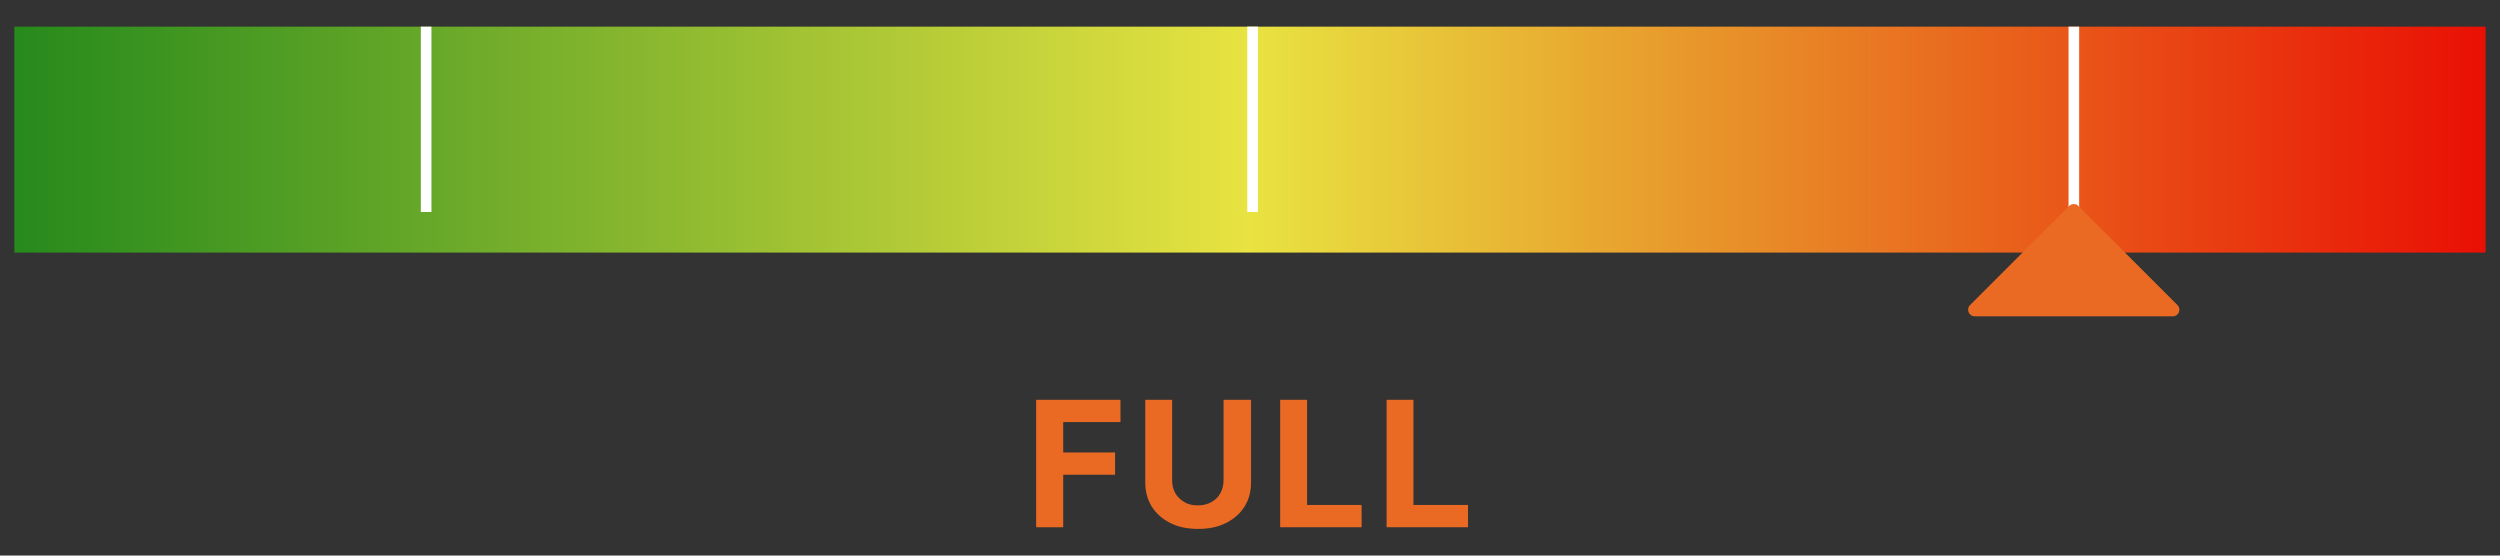 <?xml version="1.0" encoding="UTF-8"?> <svg xmlns="http://www.w3.org/2000/svg" xmlns:xlink="http://www.w3.org/1999/xlink" id="katman_1" viewBox="0 0 120.06 26.68"><rect x="0" y="0" width="120.06" height="26.68" fill="#333333" stroke="none"/><defs><linearGradient id="Adsız_degrade_25" data-name="Adsız degrade 25" x1=".69" y1="6.7" x2="119.37" y2="6.7" gradientUnits="userSpaceOnUse"><stop offset="0" stop-color="#268a1c"></stop><stop offset=".5" stop-color="#e8e341"></stop><stop offset="1" stop-color="#e90f04"></stop></linearGradient></defs><g><rect x=".69" y="1.28" width="118.68" height="10.85" style="fill: url(#Adsız_degrade_25);"></rect><rect x="20.21" y="1.28" width=".51" height="8.9" style="fill: #fff;"></rect><rect x="59.9" y="1.28" width=".51" height="8.9" style="fill: #fff;"></rect><rect x="99.34" y="1.28" width=".51" height="8.9" style="fill: #fff;"></rect><path d="M99.81,9.89l4.76,4.76c.2.2.06.54-.22.54h-9.52c-.28,0-.42-.34-.22-.54l4.76-4.76c.12-.12.32-.12.45,0Z" style="fill: #ea6a24;"></path></g><g><path d="M49.76,25.31v-6.11h4.05v1.07h-2.75v1.46h2.49v1.07h-2.49v2.52h-1.29Z" style="fill: #ea6a24;"></path><path d="M58.79,19.2h1.29v3.97c0,.45-.11.84-.32,1.17-.21.33-.51.59-.89.78-.38.19-.82.28-1.33.28s-.95-.09-1.33-.28c-.38-.19-.68-.45-.89-.78-.21-.33-.32-.72-.32-1.17v-3.97h1.29v3.86c0,.23.05.44.15.62.1.18.25.32.43.43s.4.16.65.16.47-.05.66-.16c.19-.1.33-.25.43-.43.1-.18.15-.39.15-.62v-3.86Z" style="fill: #ea6a24;"></path><path d="M61.48,25.31v-6.11h1.29v5.05h2.62v1.07h-3.91Z" style="fill: #ea6a24;"></path><path d="M66.59,25.31v-6.11h1.29v5.05h2.62v1.07h-3.91Z" style="fill: #ea6a24;"></path></g></svg> 